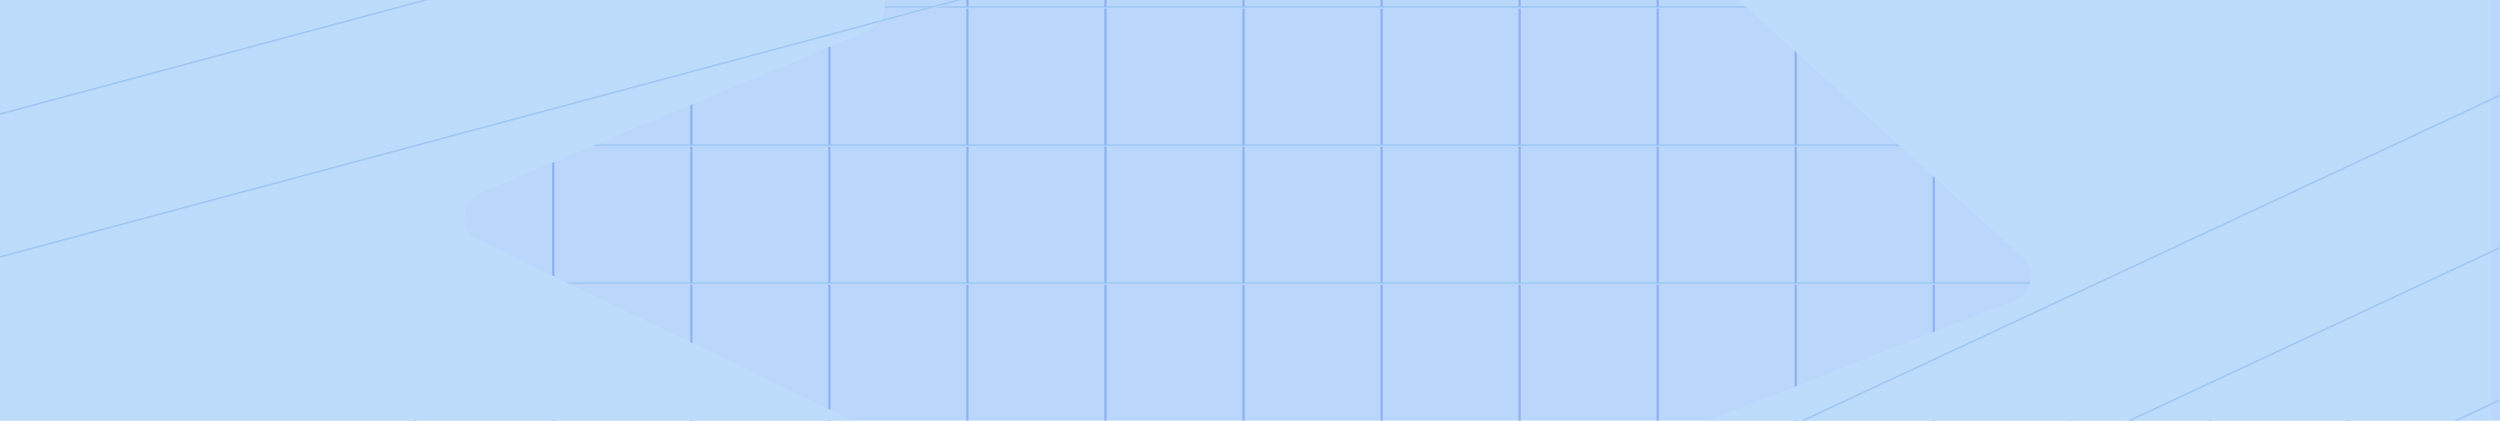 <?xml version="1.0" encoding="UTF-8"?> <svg xmlns="http://www.w3.org/2000/svg" width="1159" height="195" viewBox="0 0 1159 195" fill="none"><g clip-path="url(#clip0_8514_1045)"><rect width="1159" height="195" fill="#BAD7FB"></rect><rect x="192" y="-20" width="1" height="235" fill="#8DB0F0"></rect><rect x="256" y="-20" width="1" height="235" fill="#8DB0F0"></rect><rect x="320" y="-20" width="1" height="235" fill="#8DB0F0"></rect><rect x="384" y="-20" width="1" height="235" fill="#8DB0F0"></rect><rect x="448" y="-20" width="1" height="235" fill="#8DB0F0"></rect><rect x="512" y="-20" width="1" height="235" fill="#8DB0F0"></rect><rect x="576" y="-20" width="1" height="235" fill="#8DB0F0"></rect><rect x="640" y="-20" width="1" height="235" fill="#8DB0F0"></rect><rect x="704" y="-20" width="1" height="235" fill="#8DB0F0"></rect><rect x="768" y="-20" width="1" height="235" fill="#8DB0F0"></rect><rect x="832" y="-20" width="1" height="235" fill="#8DB0F0"></rect><rect x="896" y="-20" width="1" height="235" fill="#8DB0F0"></rect><rect x="960" y="-20" width="1" height="235" fill="#8DB0F0"></rect><rect x="1024" y="-20" width="1" height="235" fill="#8DB0F0"></rect><rect x="1088" y="-20" width="1" height="235" fill="#8DB0F0"></rect><rect x="42" y="132" width="1" height="1005" transform="rotate(-90 42 132)" fill="url(#paint0_linear_8514_1045)"></rect><rect x="42" y="68" width="1" height="1005" transform="rotate(-90 42 68)" fill="url(#paint1_linear_8514_1045)"></rect><rect x="42" y="4" width="1" height="1005" transform="rotate(-90 42 4)" fill="url(#paint2_linear_8514_1045)"></rect><g filter="url(#filter0_f_8514_1045)"><path d="M-5 -28L398.784 -9.006C411.566 -8.405 414.656 9.114 402.849 14.052L222.596 89.432C213.053 93.423 212.693 106.812 222.009 111.309L437.996 215.587C449.167 220.98 445.811 237.709 433.424 238.376L-5 262V-28Z" fill="#BDDBFB"></path></g><g filter="url(#filter1_f_8514_1045)"><path d="M1155 252L754.521 234.325C741.571 233.753 738.6 215.9 750.667 211.166L933.971 139.243C942.264 135.989 944.245 125.152 937.64 119.175L798.83 -6.436C790.596 -13.887 796.029 -27.562 807.131 -27.331L1155 -20.09L1155 252Z" fill="#BDDBFB"></path></g><rect x="-422.352" y="232.995" width="1" height="1005" transform="rotate(-105 -422.352 232.995)" fill="url(#paint3_linear_8514_1045)"></rect><rect x="-438.914" y="171.176" width="1" height="1005" transform="rotate(-105 -438.914 171.176)" fill="url(#paint4_linear_8514_1045)"></rect><rect x="-455.477" y="109.356" width="1" height="1005" transform="rotate(-105 -455.477 109.356)" fill="url(#paint5_linear_8514_1045)"></rect><rect x="-472.047" y="47.537" width="1" height="1005" transform="rotate(-105 -472.047 47.537)" fill="url(#paint6_linear_8514_1045)"></rect><rect x="995.797" y="544.845" width="1" height="1005" transform="rotate(-115.014 995.797 544.845)" fill="url(#paint7_linear_8514_1045)"></rect><rect x="968.734" y="486.848" width="1" height="1005" transform="rotate(-115.014 968.734 486.848)" fill="url(#paint8_linear_8514_1045)"></rect><rect x="941.672" y="428.851" width="1" height="1005" transform="rotate(-115.014 941.672 428.851)" fill="url(#paint9_linear_8514_1045)"></rect><rect x="914.609" y="370.854" width="1" height="1005" transform="rotate(-115.014 914.609 370.854)" fill="url(#paint10_linear_8514_1045)"></rect><rect x="887.547" y="312.856" width="1" height="1005" transform="rotate(-115.014 887.547 312.856)" fill="url(#paint11_linear_8514_1045)"></rect><rect x="860.484" y="254.859" width="1" height="1005" transform="rotate(-115.014 860.484 254.859)" fill="url(#paint12_linear_8514_1045)"></rect><rect x="833.422" y="196.862" width="1" height="1005" transform="rotate(-115.014 833.422 196.862)" fill="url(#paint13_linear_8514_1045)"></rect></g><defs><filter id="filter0_f_8514_1045" x="-30" y="-53" width="499.789" height="340" filterUnits="userSpaceOnUse" color-interpolation-filters="sRGB"><feFlood flood-opacity="0" result="BackgroundImageFix"></feFlood><feBlend mode="normal" in="SourceGraphic" in2="BackgroundImageFix" result="shape"></feBlend><feGaussianBlur stdDeviation="12.5" result="effect1_foregroundBlur_8514_1045"></feGaussianBlur></filter><filter id="filter1_f_8514_1045" x="718.039" y="-52.334" width="461.961" height="329.334" filterUnits="userSpaceOnUse" color-interpolation-filters="sRGB"><feFlood flood-opacity="0" result="BackgroundImageFix"></feFlood><feBlend mode="normal" in="SourceGraphic" in2="BackgroundImageFix" result="shape"></feBlend><feGaussianBlur stdDeviation="12.5" result="effect1_foregroundBlur_8514_1045"></feGaussianBlur></filter><linearGradient id="paint0_linear_8514_1045" x1="43" y1="634.5" x2="42" y2="634.5" gradientUnits="userSpaceOnUse"><stop stop-color="#8DC0F0"></stop><stop offset="1" stop-color="#BDD7FB"></stop></linearGradient><linearGradient id="paint1_linear_8514_1045" x1="43" y1="570.5" x2="42" y2="570.5" gradientUnits="userSpaceOnUse"><stop stop-color="#8DC0F0"></stop><stop offset="1" stop-color="#BDD7FB"></stop></linearGradient><linearGradient id="paint2_linear_8514_1045" x1="43" y1="506.5" x2="42" y2="506.5" gradientUnits="userSpaceOnUse"><stop stop-color="#8DC0F0"></stop><stop offset="1" stop-color="#BDD7FB"></stop></linearGradient><linearGradient id="paint3_linear_8514_1045" x1="-421.352" y1="735.495" x2="-422.352" y2="735.495" gradientUnits="userSpaceOnUse"><stop stop-color="#8DC0F0"></stop><stop offset="1" stop-color="#BDD7FB"></stop></linearGradient><linearGradient id="paint4_linear_8514_1045" x1="-437.914" y1="673.676" x2="-438.914" y2="673.676" gradientUnits="userSpaceOnUse"><stop stop-color="#8DC0F0"></stop><stop offset="1" stop-color="#BDD7FB"></stop></linearGradient><linearGradient id="paint5_linear_8514_1045" x1="-454.477" y1="611.856" x2="-455.477" y2="611.856" gradientUnits="userSpaceOnUse"><stop stop-color="#8DC0F0"></stop><stop offset="1" stop-color="#BDD7FB"></stop></linearGradient><linearGradient id="paint6_linear_8514_1045" x1="-471.047" y1="550.037" x2="-472.047" y2="550.037" gradientUnits="userSpaceOnUse"><stop stop-color="#8DC0F0"></stop><stop offset="1" stop-color="#BDD7FB"></stop></linearGradient><linearGradient id="paint7_linear_8514_1045" x1="996.797" y1="1047.34" x2="995.797" y2="1047.34" gradientUnits="userSpaceOnUse"><stop stop-color="#8DC0F0"></stop><stop offset="1" stop-color="#BDD7FB"></stop></linearGradient><linearGradient id="paint8_linear_8514_1045" x1="969.734" y1="989.348" x2="968.734" y2="989.348" gradientUnits="userSpaceOnUse"><stop stop-color="#8DC0F0"></stop><stop offset="1" stop-color="#BDD7FB"></stop></linearGradient><linearGradient id="paint9_linear_8514_1045" x1="942.672" y1="931.351" x2="941.672" y2="931.351" gradientUnits="userSpaceOnUse"><stop stop-color="#8DC0F0"></stop><stop offset="1" stop-color="#BDD7FB"></stop></linearGradient><linearGradient id="paint10_linear_8514_1045" x1="915.609" y1="873.354" x2="914.609" y2="873.354" gradientUnits="userSpaceOnUse"><stop stop-color="#8DC0F0"></stop><stop offset="1" stop-color="#BDD7FB"></stop></linearGradient><linearGradient id="paint11_linear_8514_1045" x1="888.547" y1="815.356" x2="887.547" y2="815.356" gradientUnits="userSpaceOnUse"><stop stop-color="#8DC0F0"></stop><stop offset="1" stop-color="#BDD7FB"></stop></linearGradient><linearGradient id="paint12_linear_8514_1045" x1="861.484" y1="757.359" x2="860.484" y2="757.359" gradientUnits="userSpaceOnUse"><stop stop-color="#8DC0F0"></stop><stop offset="1" stop-color="#BDD7FB"></stop></linearGradient><linearGradient id="paint13_linear_8514_1045" x1="834.422" y1="699.362" x2="833.422" y2="699.362" gradientUnits="userSpaceOnUse"><stop stop-color="#8DC0F0"></stop><stop offset="1" stop-color="#BDD7FB"></stop></linearGradient><clipPath id="clip0_8514_1045"><rect width="1159" height="195" fill="white"></rect></clipPath></defs></svg> 